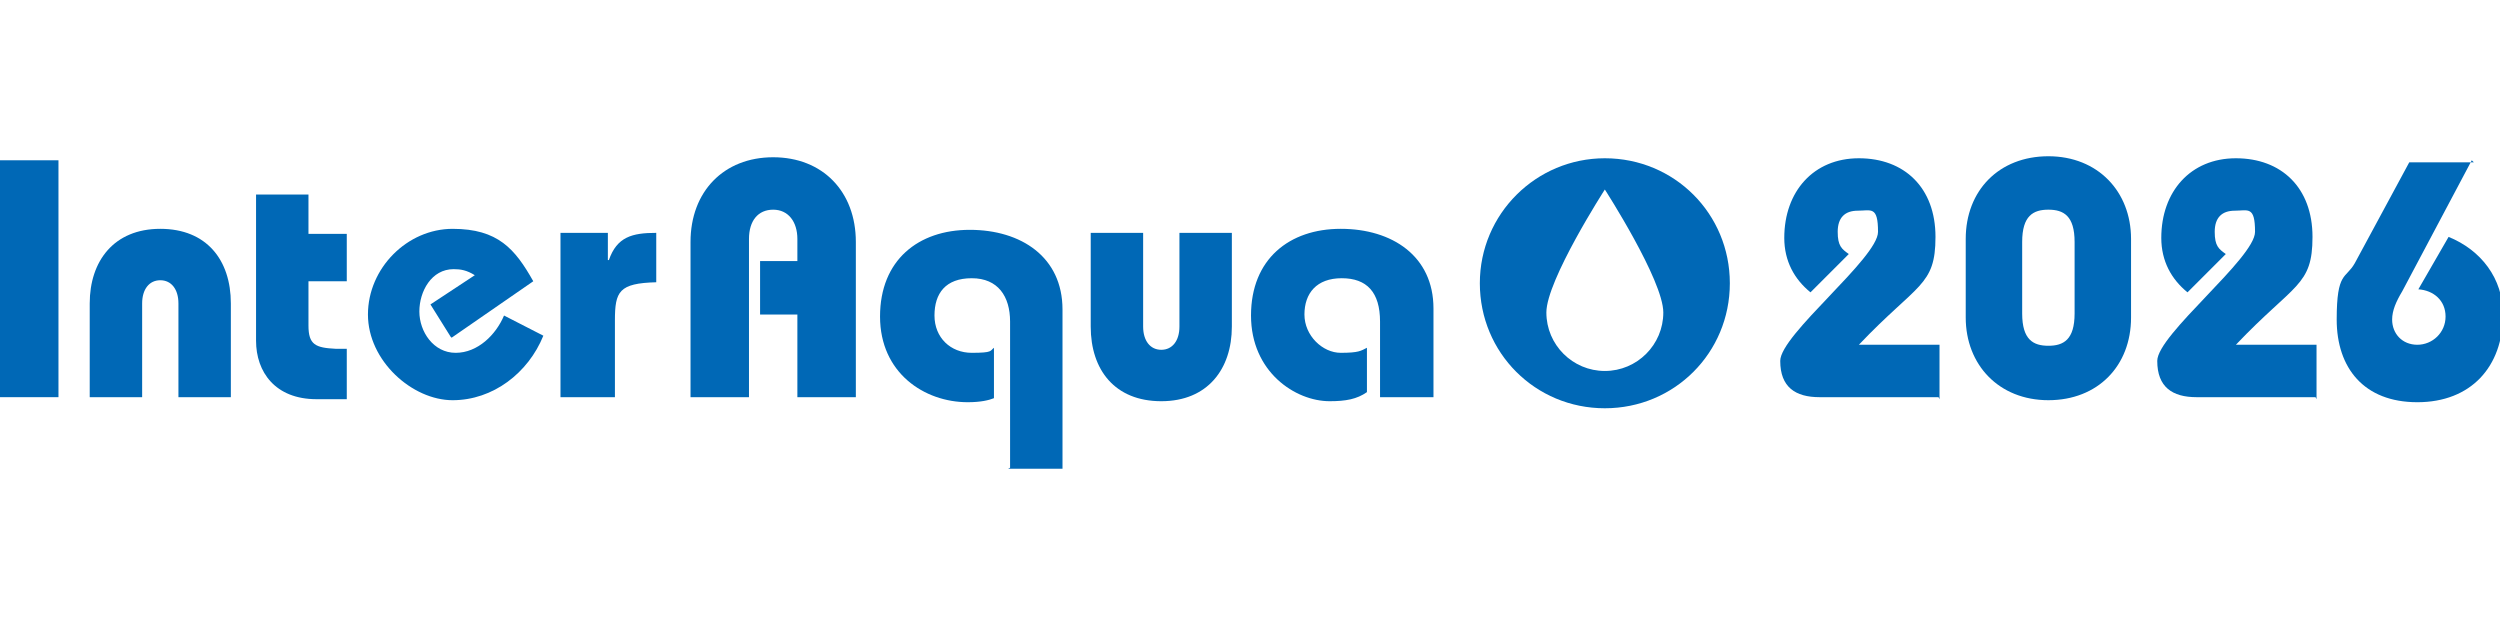 <?xml version="1.0" encoding="UTF-8"?>
<svg id="base" xmlns="http://www.w3.org/2000/svg" version="1.1" viewBox="0 0 248 62" width="248" height="62">
  <!-- Generator: Adobe Illustrator 29.2.1, SVG Export Plug-In . SVG Version: 2.1.0 Build 116)  -->
  <defs>
    <style>
      .st0 {
        fill: #0068b6;
      }
    </style>
  </defs>
  <g>
    <path class="st0" d="M5.8,39.4H0V15.9h5.8v23.4Z"/>
    <path class="st0" d="M8.9,39.4v-9.3c0-4.2,2.4-7.4,7-7.4s7,3.1,7,7.4v9.3h-5.2v-9.3c0-1.4-.7-2.3-1.8-2.3s-1.8.9-1.8,2.3v9.3h-5.2Z"/>
    <path class="st0" d="M34.4,23v4.9h-3.8v4.4c0,1.9.7,2.2,2.7,2.3.4,0,.8,0,1.1,0v5h-3c-4.1,0-6-2.7-6-5.8v-14.5h5.2v3.9h3.8Z"/>
    <path class="st0" d="M44.7,33.4l-2-3.2,4.4-2.9c-.8-.5-1.4-.6-2.1-.6-2.2,0-3.4,2.2-3.4,4.2s1.4,4.1,3.6,4.1,4-1.8,4.8-3.7l3.9,2c-1.5,3.7-5,6.4-9,6.4s-8.4-3.9-8.4-8.5,3.9-8.5,8.4-8.5,6.2,2,8,5.2l-8.1,5.6Z"/>
    <path class="st0" d="M60.4,25.8h0c.8-2.3,2.3-2.7,4.7-2.7v4.9c-3.7.1-4.1.9-4.1,3.8v7.6h-5.4v-16.3h4.7v2.7Z"/>
    <path class="st0" d="M68.5,39.4v-15.4c0-5,3.3-8.4,8.2-8.4s8.2,3.4,8.2,8.4v15.4h-5.8v-8.2h-3.7v-5.3h3.7v-2.2c0-1.7-.9-2.9-2.4-2.9s-2.4,1.1-2.4,2.9v15.7h-5.8Z"/>
    <path class="st0" d="M100.2,46.4v-14.5c0-2.5-1.2-4.3-3.8-4.3s-3.7,1.5-3.7,3.7,1.6,3.7,3.7,3.7,1.8-.2,2.2-.5v5c-.5.2-1.3.4-2.6.4-4.3,0-8.7-2.9-8.7-8.5s3.8-8.6,8.9-8.6,9.2,2.7,9.2,7.9v15.8h-5.4Z"/>
    <path class="st0" d="M113.4,32.4c0,1.4.7,2.3,1.8,2.3s1.8-.9,1.8-2.3v-9.3h5.2v9.3c0,4.2-2.4,7.4-7,7.4s-7-3.1-7-7.4v-9.3h5.2v9.3Z"/>
    <path class="st0" d="M136.9,39.4v-7.5c0-2.9-1.3-4.3-3.8-4.3s-3.7,1.5-3.7,3.6,1.8,3.8,3.6,3.8,2-.2,2.6-.5v4.4c-1,.7-2.1.9-3.7.9-3.4,0-7.8-2.9-7.8-8.5s3.8-8.6,8.9-8.6,9.2,2.7,9.2,7.9v8.8h-5.4Z"/>
  </g>
  <g>
    <path class="st0" d="M192.3,39.4h-11.8c-2.4,0-3.9-1-3.9-3.6s9.7-10.2,9.7-12.8-.7-2.1-2-2.1-2,.7-2,2.1.4,1.7,1.1,2.2l-3.8,3.8c-1.6-1.3-2.6-3.1-2.6-5.4,0-4.6,2.9-7.9,7.4-7.9s7.6,2.9,7.6,7.8-1.8,4.6-7.6,10.7h8v5.4Z"/>
    <path class="st0" d="M211.4,31.5c0,4.8-3.3,8.2-8.2,8.2s-8.2-3.5-8.2-8.2v-7.8c0-4.8,3.3-8.2,8.2-8.2s8.2,3.5,8.2,8.2v7.8ZM200.6,31.1c0,2.6,1.1,3.2,2.6,3.2s2.6-.6,2.6-3.2v-7.1c0-2.6-1.1-3.2-2.6-3.2s-2.6.6-2.6,3.2v7.1Z"/>
    <path class="st0" d="M229.7,39.4h-11.8c-2.4,0-3.9-1-3.9-3.6s9.7-10.2,9.7-12.8-.7-2.1-2-2.1-2,.7-2,2.1.4,1.7,1.1,2.2l-3.8,3.8c-1.6-1.3-2.6-3.1-2.6-5.4,0-4.6,2.9-7.9,7.4-7.9s7.6,2.9,7.6,7.8-1.8,4.6-7.6,10.7h8v5.4Z"/>
    <path class="st0" d="M245.2,15.9l-6.9,13c-.6,1-1,1.9-1,2.8,0,1.4,1,2.5,2.5,2.5s2.8-1.2,2.8-2.8-1.2-2.6-2.7-2.7l3-5.2c3.2,1.3,5.4,4.1,5.4,7.7,0,5.2-3.2,8.7-8.5,8.7s-8-3.4-8-8.2.9-4,1.8-5.6l5.4-10h6.4Z"/>
  </g>
  <path class="st0" d="M159.2,15.7c-6.8,0-12.4,5.5-12.4,12.4s5.5,12.4,12.4,12.4,12.4-5.5,12.4-12.4-5.5-12.4-12.4-12.4ZM159.2,36.8c-3.2,0-5.8-2.6-5.8-5.8s5.8-12.2,5.8-12.2c0,0,5.8,9,5.8,12.2s-2.6,5.8-5.8,5.8Z"/>
</svg>